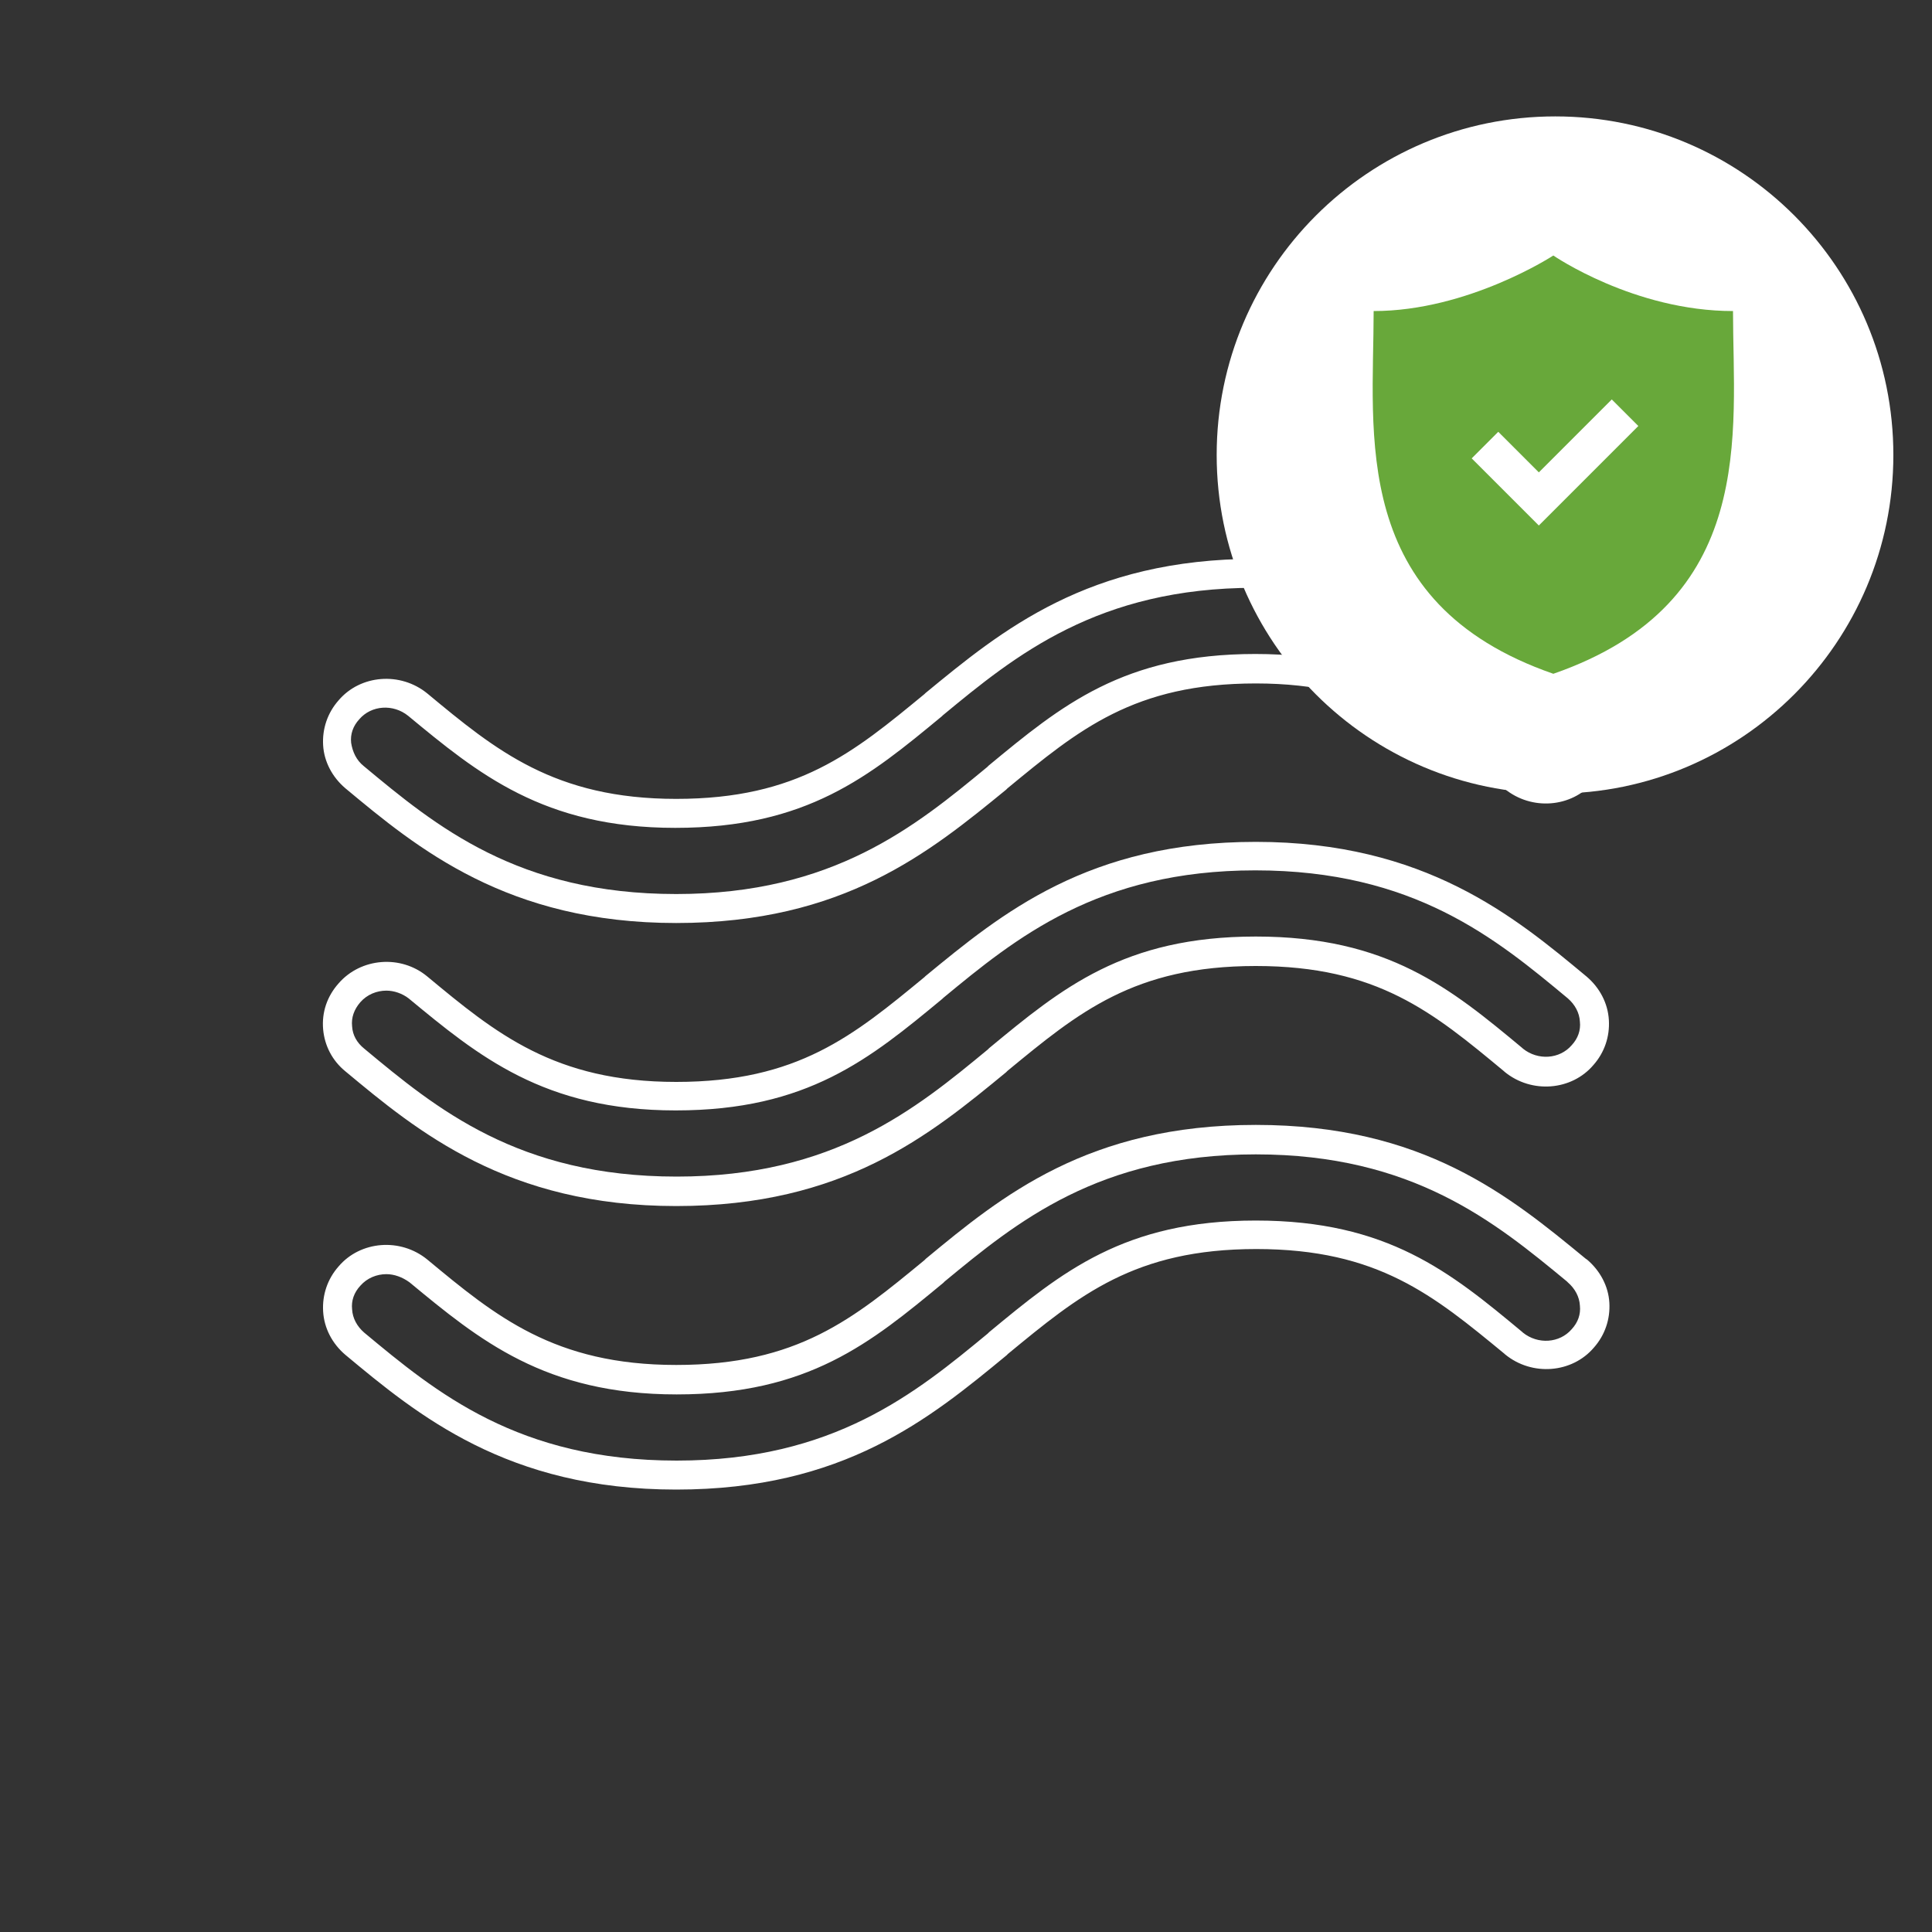 <?xml version="1.0" encoding="utf-8"?>
<!-- Generator: Adobe Illustrator 24.2.1, SVG Export Plug-In . SVG Version: 6.00 Build 0)  -->
<svg version="1.1" id="Ebene_1" xmlns="http://www.w3.org/2000/svg" xmlns:xlink="http://www.w3.org/1999/xlink" x="0px" y="0px"
	 viewBox="0 0 400 400" style="enable-background:new 0 0 400 400;" xml:space="preserve">
<rect x="0" y="0" width="400" height="400" fill="#333333" stroke="none"/>
<style type="text/css">
	.st0{fill:#FFFFFF;}
	.st1{fill-rule:evenodd;clip-rule:evenodd;fill:#FFFFFF;}
	.st2{fill:#68A83A;}
</style>
<g>
	<g>
		<g>
			<path class="st0" d="M140,249.7c-35,0-53.6-15.5-68.5-27.9c-2.7-2.2-4.3-5.3-4.6-8.7c-0.3-3.5,0.8-6.8,3.2-9.5
				c4.6-5.3,12.9-6,18.4-1.4c14.1,11.7,26.3,21.8,51.5,21.8c25.2,0,36.7-9.6,51.4-21.7l0.2-0.2c15.8-13,33.7-27.8,68.4-27.8
				c35,0,53.6,15.5,68.5,27.9c2.7,2.3,4.4,5.5,4.6,9c0.2,3.4-0.9,6.7-3.2,9.3c-4.5,5.3-12.8,6-18.4,1.4l-0.1-0.1
				C296.7,209.6,285.2,200,260,200s-36.7,9.6-51.4,21.7l-0.3,0.3C192.5,235,174.7,249.7,140,249.7z M80,205.1c-2,0-4,0.8-5.4,2.4
				c-1.3,1.5-1.9,3.2-1.7,5c0.1,1.8,1,3.4,2.5,4.6l0,0c14.9,12.4,31.9,26.5,64.7,26.5c32.5,0,49.5-14,64.4-26.3l0.3-0.3
				c15-12.4,27.9-23.1,55.2-23.1s40.3,10.7,55.2,23.1l0.1,0.1c3.1,2.5,7.6,2.2,10.1-0.7c1.3-1.4,1.9-3.1,1.7-4.9
				c-0.1-1.8-1-3.5-2.5-4.8c-14.9-12.4-31.9-26.5-64.7-26.5c-32.5,0-49.6,14-64.6,26.4l-0.2,0.2c-15,12.4-27.9,23.1-55.2,23.1
				c-27.3,0-40.9-11.3-55.3-23.2C83.3,205.7,81.6,205.1,80,205.1z"/>
			<path class="st0" d="M140,191.1c-35,0-53.6-15.5-68.5-27.9l0,0c-2.7-2.3-4.4-5.5-4.6-8.9c-0.2-3.4,0.9-6.7,3.2-9.3
				c4.5-5.3,12.8-6,18.4-1.4c14.1,11.7,26.3,21.8,51.5,21.8c25.2,0,36.7-9.6,51.4-21.7l0.2-0.2c15.8-13,33.7-27.8,68.4-27.8
				c35,0,53.6,15.5,68.5,27.9c2.7,2.3,4.4,5.5,4.6,9c0.2,3.4-0.9,6.7-3.2,9.3c-4.5,5.3-12.8,6-18.4,1.4
				c-14.1-11.7-26.3-21.8-51.5-21.8s-36.7,9.6-51.4,21.7l-0.3,0.3C192.5,176.4,174.7,191.1,140,191.1z M75.3,158.6
				c14.9,12.4,31.9,26.5,64.7,26.5c32.5,0,49.5-14,64.4-26.3l0.3-0.3c15-12.4,27.9-23.1,55.2-23.1s40.9,11.3,55.3,23.2
				c3.1,2.5,7.6,2.2,10.1-0.7c1.3-1.4,1.9-3.1,1.7-4.9c-0.1-1.8-1-3.5-2.5-4.8c-14.9-12.4-31.9-26.5-64.7-26.5
				c-32.5,0-49.6,14-64.6,26.4l-0.2,0.2c-15,12.4-27.9,23.1-55.2,23.1c-27.3,0-40.9-11.3-55.3-23.2c-3.1-2.5-7.6-2.2-10.1,0.7
				c-1.3,1.4-1.9,3.1-1.7,4.9C73,155.7,73.8,157.4,75.3,158.6z"/>
			<path class="st0" d="M140,308.4c-35,0-53.6-15.5-68.5-27.9c-2.7-2.3-4.4-5.5-4.6-9c-0.2-3.4,0.9-6.7,3.2-9.3
				c4.5-5.3,12.8-6,18.4-1.4c14.1,11.7,26.3,21.8,51.5,21.8c25.2,0,36.7-9.6,51.4-21.7l0.3-0.3c15.7-13,33.6-27.7,68.3-27.7
				c34.7,0,52.5,14.7,68.3,27.7l0.3,0.2c2.7,2.3,4.4,5.5,4.6,8.9c0.2,3.4-0.9,6.7-3.2,9.3c-4.5,5.3-12.8,6-18.4,1.4l-0.1-0.1
				c-14.7-12.1-26.2-21.7-51.4-21.7s-36.7,9.6-51.4,21.7l-0.3,0.3C192.5,293.7,174.7,308.4,140,308.4z M80,263.8c-2,0-4,0.8-5.4,2.4
				c-1.3,1.4-1.9,3.1-1.7,4.9c0.1,1.8,1,3.5,2.5,4.8c14.9,12.4,31.9,26.5,64.7,26.5c32.5,0,49.5-14,64.4-26.3l0.3-0.3
				c15-12.4,27.9-23.1,55.2-23.1s40.3,10.7,55.2,23.1l0.1,0.1c3.1,2.5,7.6,2.2,10.1-0.7c1.3-1.4,1.9-3.1,1.7-4.9
				c-0.1-1.8-1-3.5-2.5-4.8l-0.2-0.2C309.5,253,292.5,239,260,239c-32.5,0-49.5,14-64.4,26.3l-0.3,0.3c-15,12.4-27.9,23.1-55.2,23.1
				c-27.3,0-40.9-11.3-55.3-23.2C83.3,264.4,81.6,263.8,80,263.8z"/>
		</g>
	</g>
</g>
<g>
	<path class="st1" d="M322,24.1c38.7,0,70,31.4,70,70.1s-31.4,70.1-70,70.1c-38.7,0-70.1-31.4-70.1-70.1S283.3,24.1,322,24.1z"/>
	<path class="st2" d="M358.8,64.4c-20.5,0-37.2-11.5-37.2-11.5S304,64.4,284.4,64.4c0,25.3-5.2,60.4,37.2,75.1
		C364,124.8,358.8,89.6,358.8,64.4z M318.6,108.8l-13.9-13.9l5.5-5.5l8.4,8.4l15.1-15.1l5.5,5.5L318.6,108.8z"/>
</g>
</svg>
